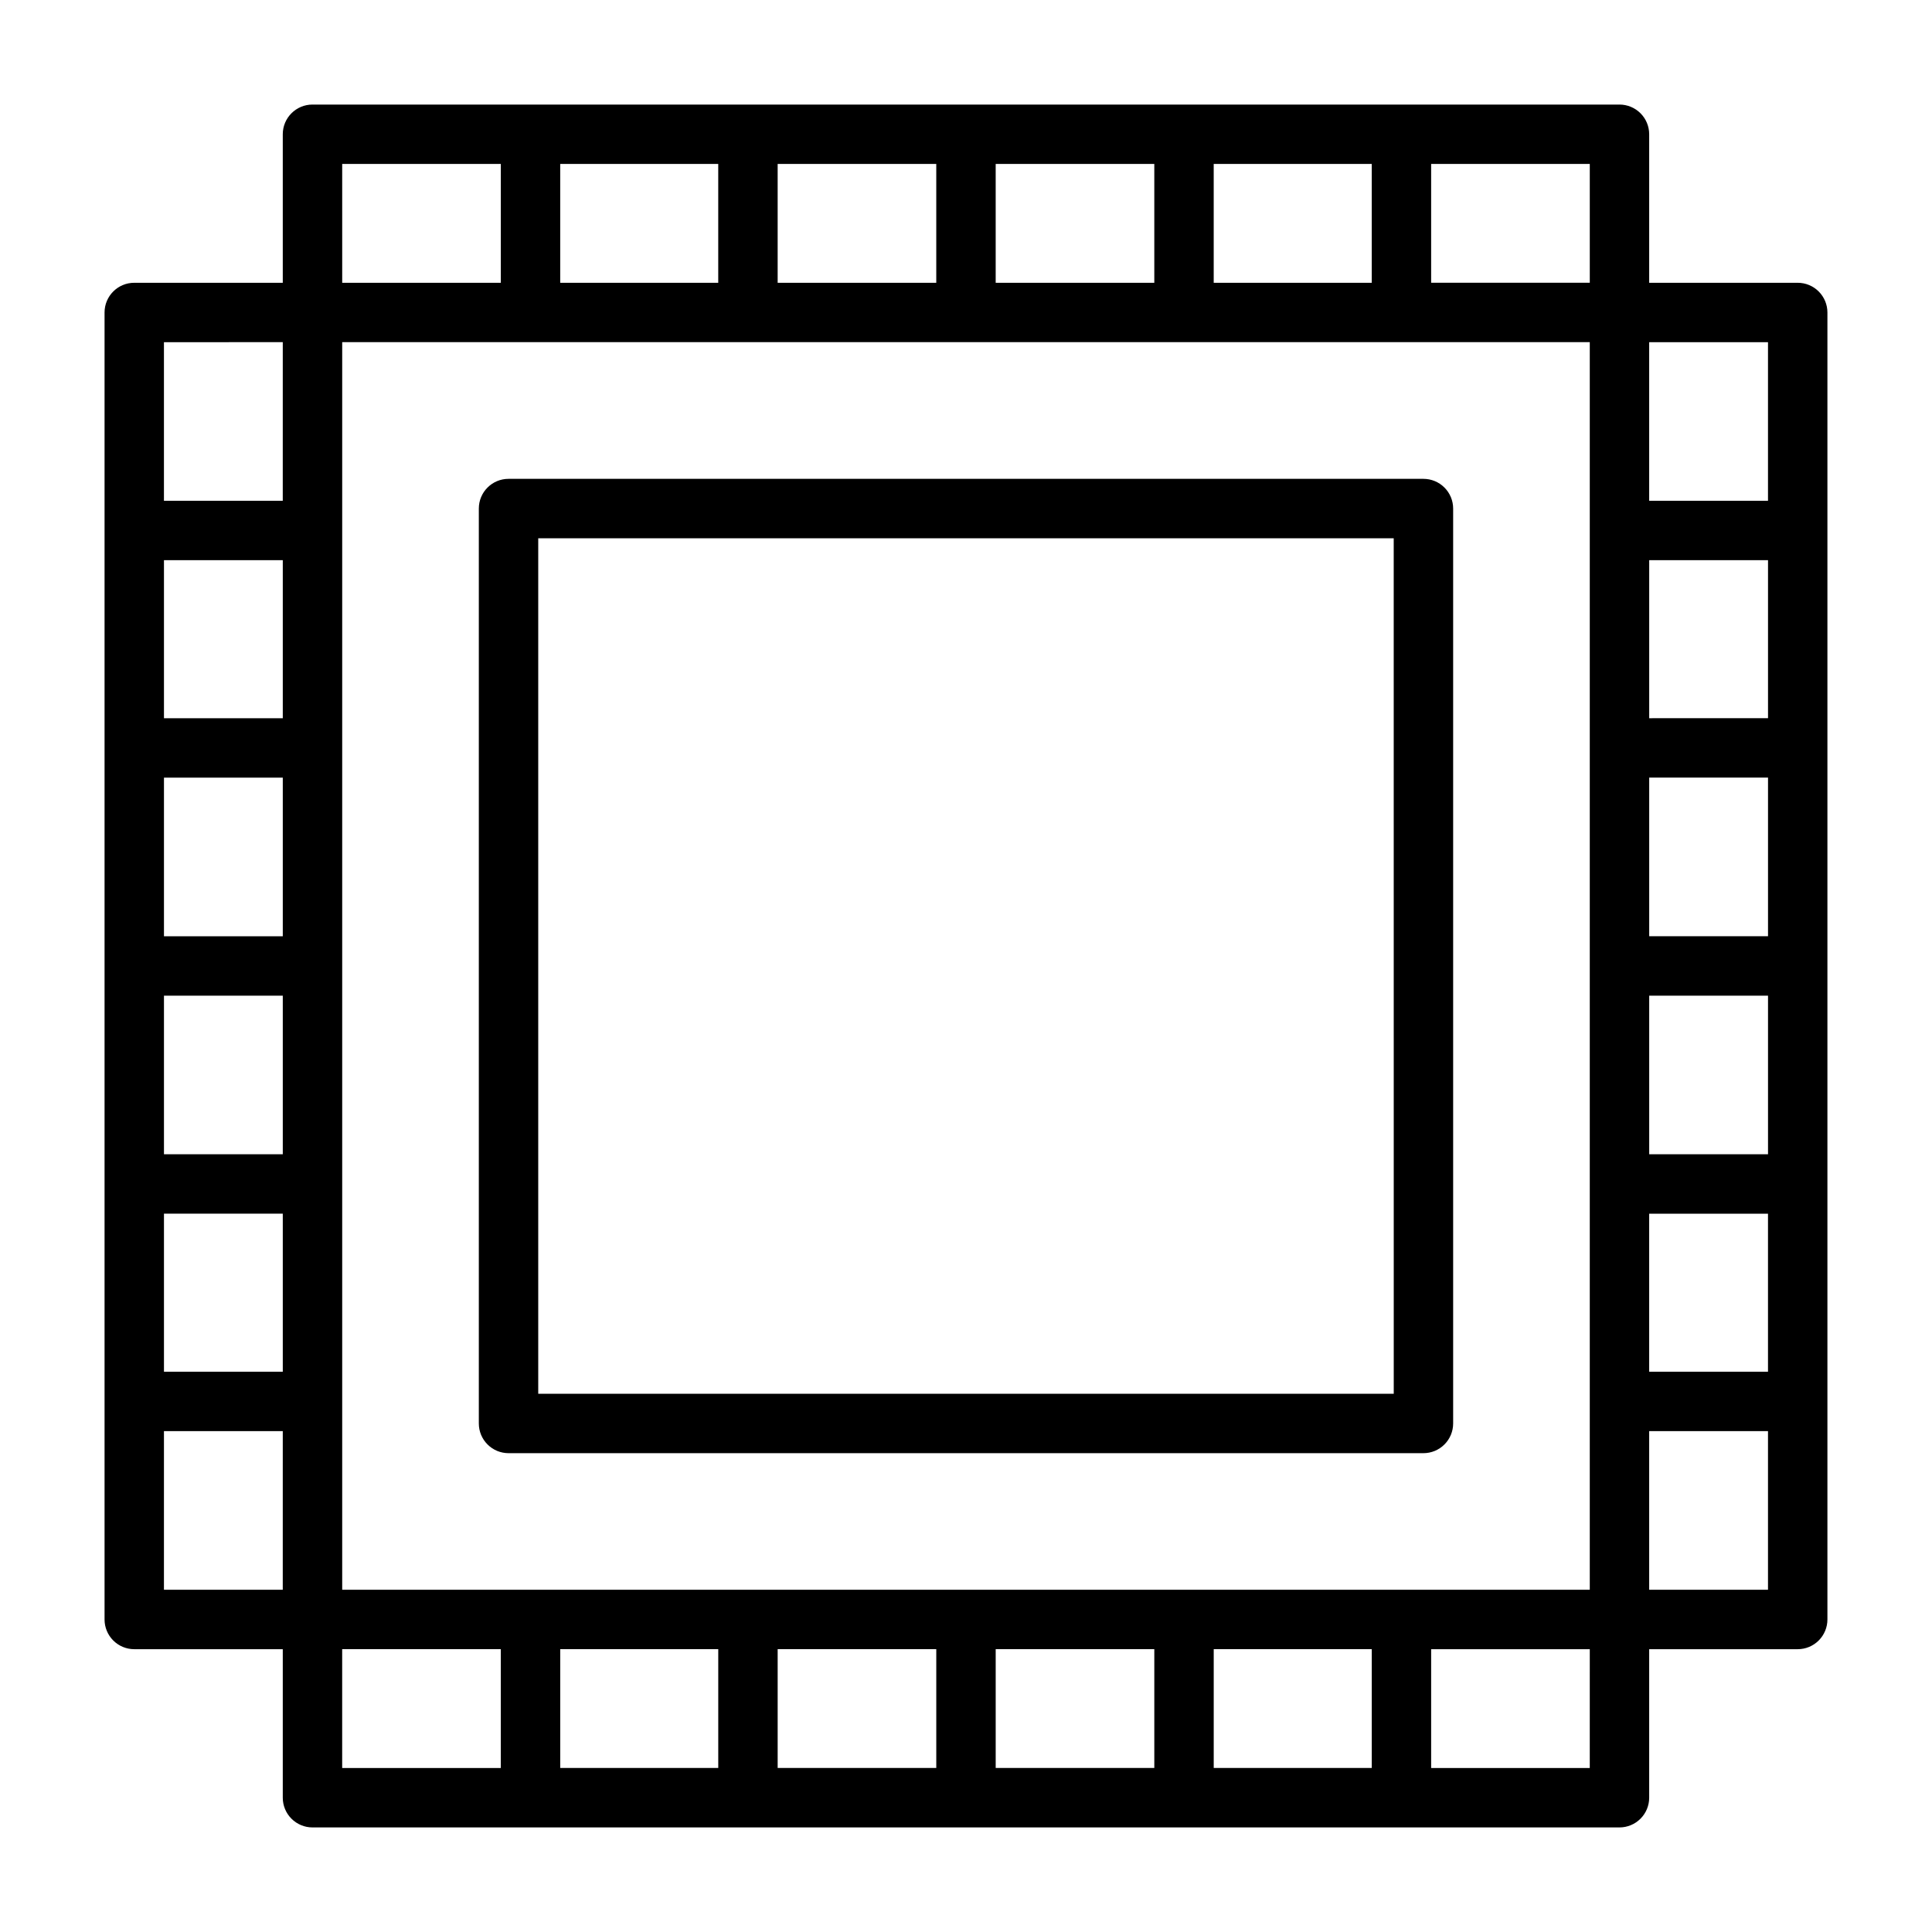 <?xml version="1.0" encoding="UTF-8"?>
<!-- Uploaded to: ICON Repo, www.iconrepo.com, Generator: ICON Repo Mixer Tools -->
<svg fill="#000000" width="800px" height="800px" version="1.1" viewBox="144 144 512 512" xmlns="http://www.w3.org/2000/svg">
 <g>
  <path d="m529.1 521.23v-242.46c0-2.09-0.832-4.09-2.309-5.566-1.477-1.477-3.477-2.305-5.566-2.305h-242.46c-4.348 0-7.871 3.523-7.871 7.871v242.46c0 2.09 0.828 4.09 2.305 5.566 1.477 1.477 3.477 2.309 5.566 2.309h242.46c2.09 0 4.09-0.832 5.566-2.309 1.477-1.477 2.309-3.477 2.309-5.566zm-15.742-7.871h-226.72v-226.71h226.71z"/>
  <path d="m620.41 218.94h-39.359v-39.359c0-2.09-0.828-4.09-2.305-5.566s-3.481-2.305-5.566-2.305h-346.37c-4.348 0-7.871 3.523-7.871 7.871v39.359h-39.359c-4.348 0-7.871 3.523-7.871 7.871v346.37c0 2.086 0.828 4.09 2.305 5.566s3.477 2.305 5.566 2.305h39.359v39.359c0 2.09 0.828 4.09 2.305 5.566 1.477 1.477 3.481 2.309 5.566 2.309h346.37c2.086 0 4.09-0.832 5.566-2.309 1.477-1.477 2.305-3.477 2.305-5.566v-39.359h39.359c2.09 0 4.09-0.828 5.566-2.305 1.477-1.477 2.309-3.481 2.309-5.566v-346.37c0-2.086-0.832-4.09-2.309-5.566-1.477-1.477-3.477-2.305-5.566-2.305zm-55.105 393.6h-42.035v-31.488h42.039zm-330.62-425.09h42.039v31.488h-42.035zm230.96 31.488v-31.488h41.879v31.488zm-15.742 0h-42.035v-31.488h42.035zm-57.781 0h-42.035v-31.488h42.035zm-57.781 0h-41.879v-31.488h41.879zm-115.4 173.18h-31.488v-42.035h31.488zm0 15.742v42.035h-31.488v-42.031zm0-73.523h-31.488v-41.879h31.488zm-31.488 131.3h31.488v41.879h-31.488zm47.234-230.96h330.62v330.62h-330.62zm346.37 173.18h31.488v42.035h-31.488zm0-15.742v-42.039h31.488v42.035zm0-57.781v-41.883h31.488v41.879zm-246.71 246.71v31.488h-41.883v-31.488zm15.742 0h42.035v31.488h-42.035zm57.781 0h42.035v31.488h-42.035zm57.781 0h41.879v31.488h-41.879zm115.4-115.4h31.488v41.879h-31.488zm31.488-188.93h-31.488v-42.035h31.488zm-47.23-57.781h-42.039v-31.488h42.039zm-346.37 15.742-0.004 42.039h-31.488v-42.035zm-31.488 288.59h31.488l-0.004 42.039h-31.488zm47.23 57.781h42.035v31.488h-42.035zm346.37-15.742v-42.039h31.488v42.039z"/>
 </g>
</svg>